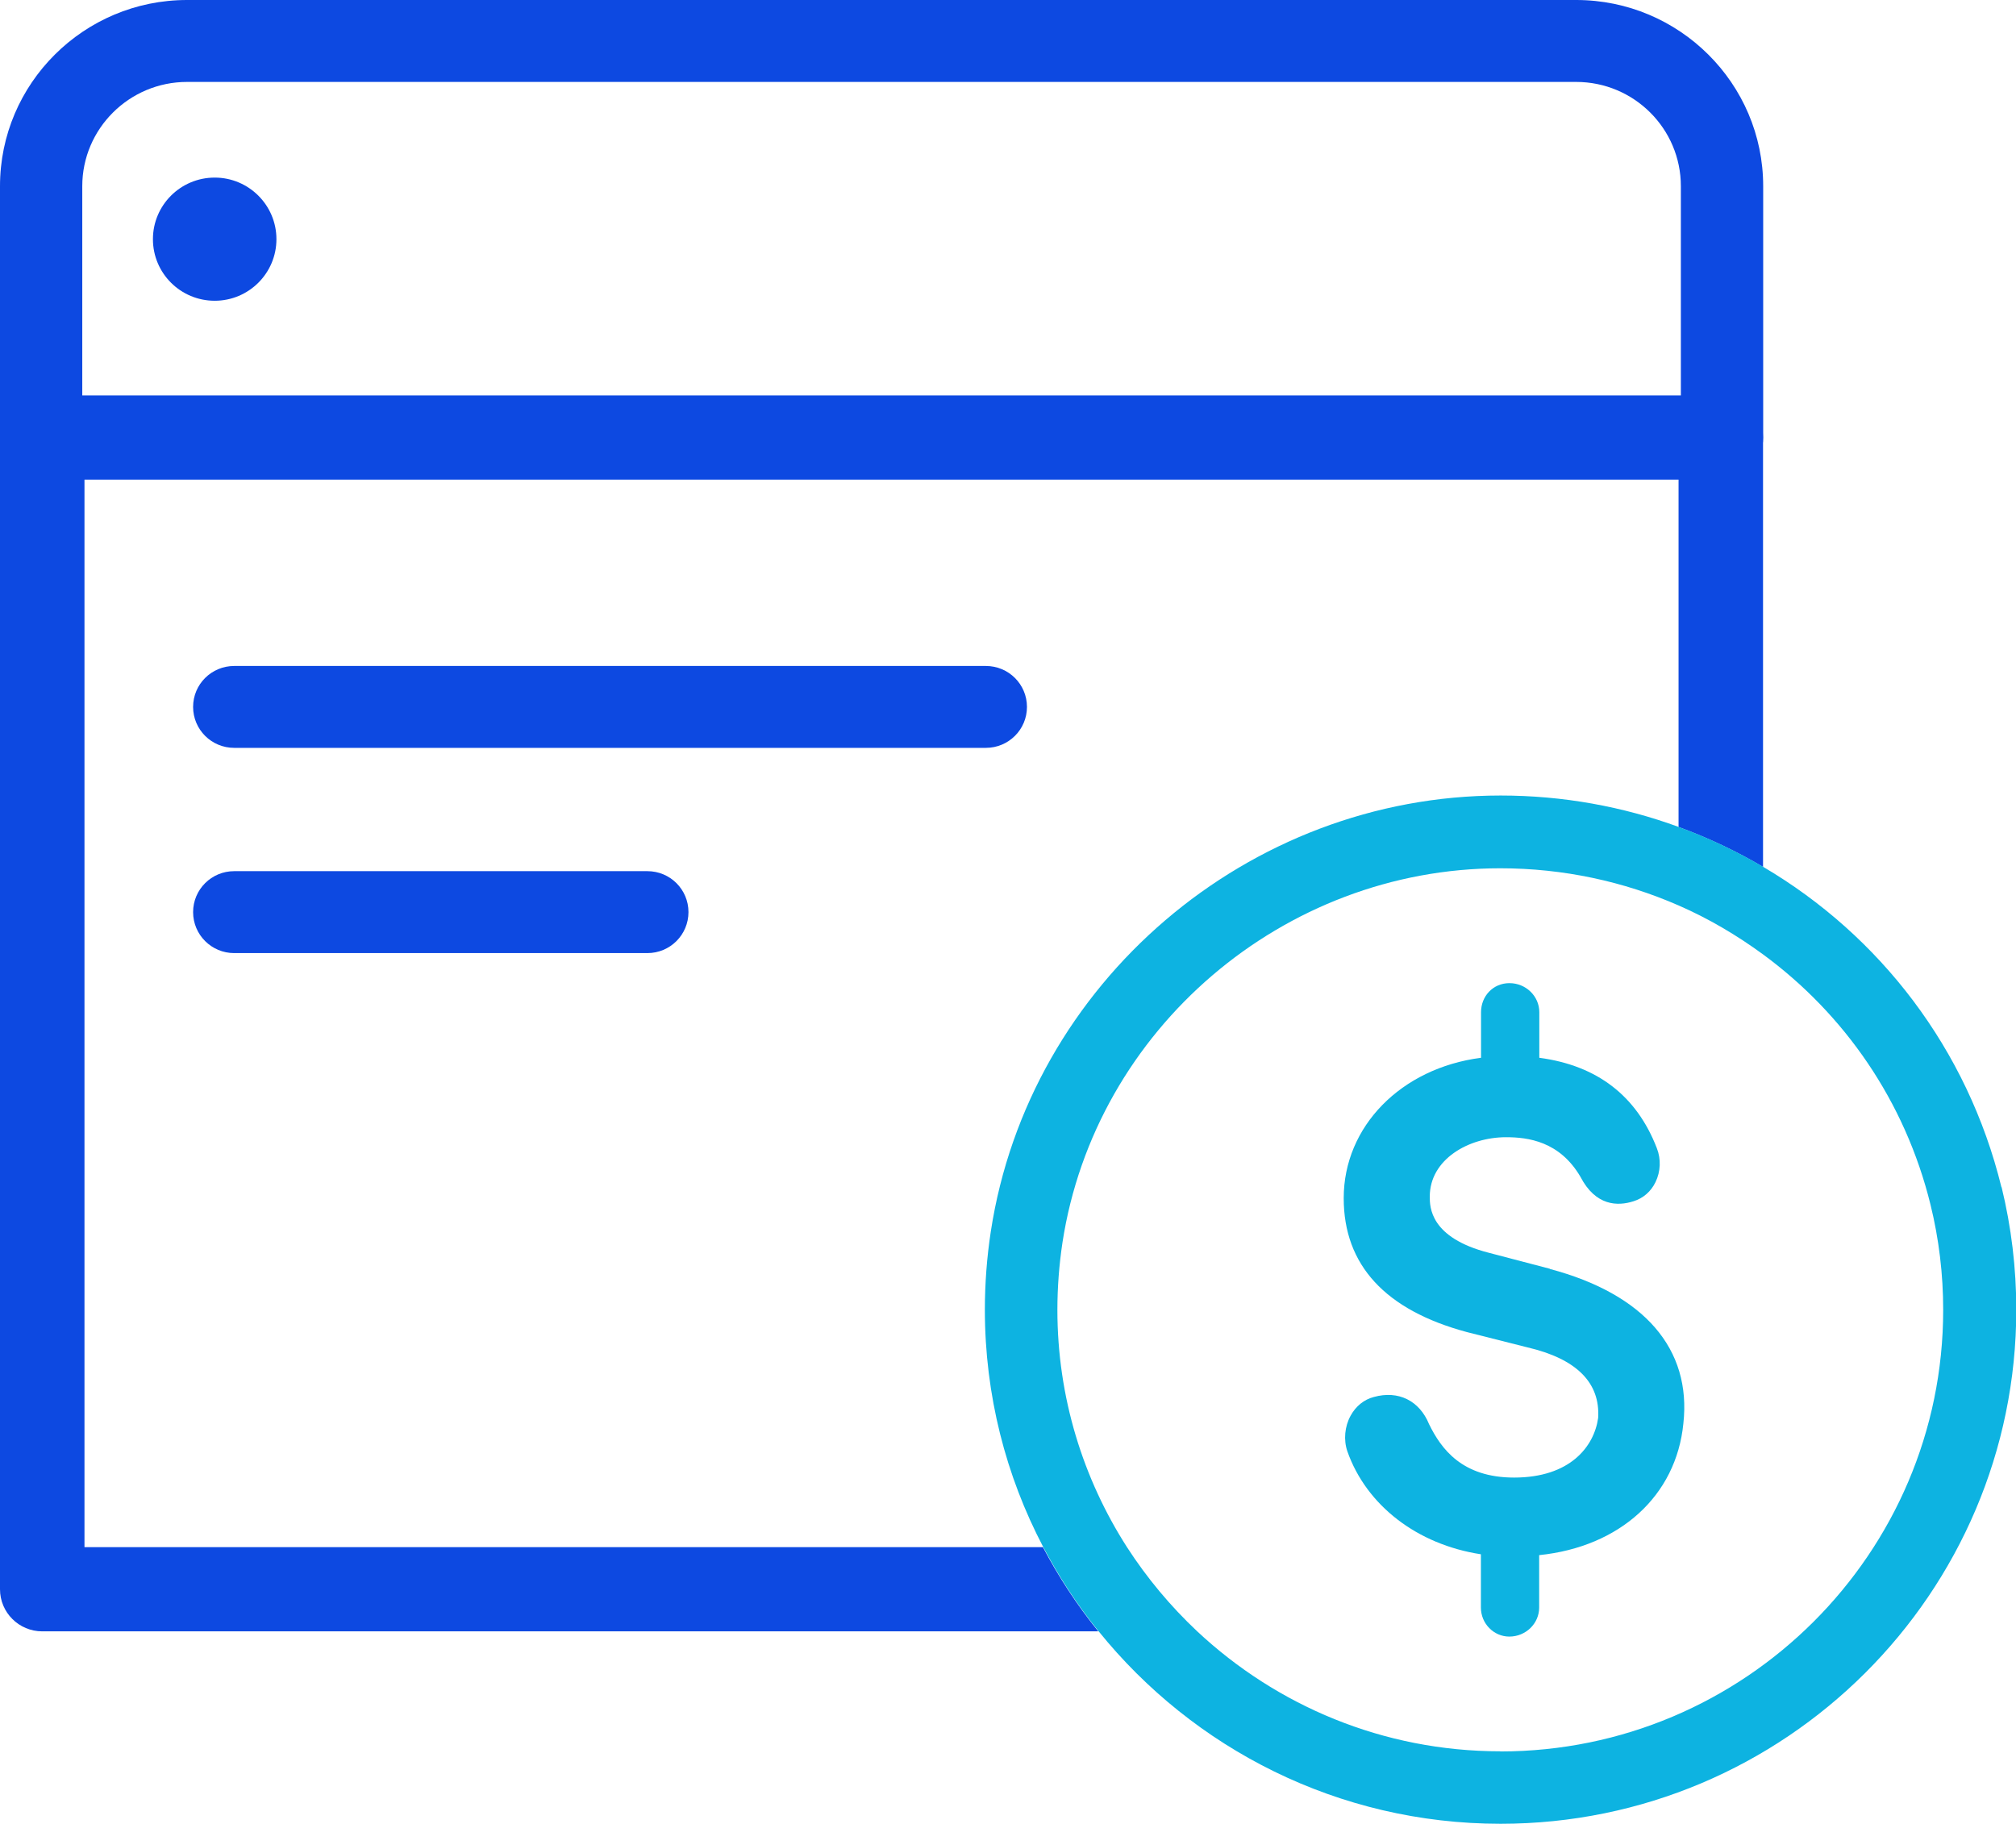 <svg width="42" height="38" viewBox="0 0 42 38" fill="none" xmlns="http://www.w3.org/2000/svg">
<g clip-path="url(#clip0_397_372)">
<path d="M35.874 9.969H0.859C0.385 9.969 0 9.588 0 9.116V3.879C0 1.74 1.748 0 3.896 0H32.837C34.985 0 36.733 1.74 36.733 3.879V9.113C36.733 9.585 36.347 9.966 35.874 9.966V9.969ZM1.717 8.26H35.018V3.879C35.018 2.681 34.041 1.707 32.837 1.707H3.896C2.694 1.707 1.714 2.681 1.714 3.879V8.26H1.717Z" fill="#0D49E1"/>
<path d="M1.76 32.231V9.993H34.97V17.23C35.583 17.454 36.174 17.733 36.73 18.062V9.116C36.73 8.632 36.335 8.239 35.85 8.239H0.88C0.394 8.239 0 8.632 0 9.116V33.111C0 33.595 0.394 33.988 0.88 33.988H22.881C22.441 33.444 22.056 32.857 21.728 32.234H1.76V32.231Z" fill="#0D49E1"/>
<path d="M41.697 24.736C40.99 21.85 39.16 19.49 36.736 18.062C36.177 17.733 35.589 17.454 34.976 17.23C33.814 16.804 32.56 16.574 31.262 16.574C26 16.574 21.434 20.48 20.642 25.656C20.56 26.192 20.518 26.742 20.518 27.287C20.518 29.069 20.957 30.751 21.734 32.231C22.062 32.854 22.447 33.444 22.887 33.985C24.86 36.43 27.879 37.997 31.262 37.997C37.188 37.997 42.006 33.193 42.006 27.284C42.006 26.422 41.903 25.565 41.7 24.733L41.697 24.736ZM31.256 36.487C28.813 36.487 26.595 35.534 24.942 33.988C24.386 33.465 23.895 32.878 23.479 32.234C22.563 30.806 22.029 29.108 22.029 27.29C22.029 26.821 22.065 26.349 22.135 25.886C22.817 21.442 26.738 18.09 31.256 18.09C32.57 18.09 33.829 18.365 34.97 18.864C35.595 19.136 36.183 19.484 36.73 19.884C38.423 21.127 39.688 22.939 40.219 25.099C40.395 25.814 40.483 26.549 40.483 27.29C40.483 32.364 36.344 36.49 31.256 36.49V36.487Z" fill="#0DB3E1"/>
<path d="M4.473 6.266C5.183 6.266 5.759 5.692 5.759 4.983C5.759 4.275 5.183 3.7 4.473 3.7C3.762 3.7 3.186 4.275 3.186 4.983C3.186 5.692 3.762 6.266 4.473 6.266Z" fill="#0D49E1"/>
<path d="M20.539 15.581H4.879C4.406 15.581 4.023 15.2 4.023 14.728C4.023 14.256 4.406 13.875 4.879 13.875H20.539C21.012 13.875 21.395 14.256 21.395 14.728C21.395 15.2 21.012 15.581 20.539 15.581Z" fill="#0D49E1"/>
<path d="M13.487 19.857H4.879C4.406 19.857 4.023 19.475 4.023 19.003C4.023 18.531 4.406 18.15 4.879 18.15H13.487C13.961 18.15 14.343 18.531 14.343 19.003C14.343 19.475 13.961 19.857 13.487 19.857Z" fill="#0D49E1"/>
<path d="M32.29 26.434L31.019 26.101C29.787 25.786 29.787 25.142 29.787 24.93C29.787 24.156 30.594 23.693 31.377 23.693C31.832 23.693 32.491 23.777 32.925 24.516C33.243 25.13 33.704 25.133 34.032 25.027C34.232 24.966 34.396 24.824 34.49 24.628C34.596 24.41 34.608 24.149 34.517 23.92C34.096 22.83 33.273 22.198 32.069 22.038V21.088C32.069 20.755 31.79 20.483 31.447 20.483C31.104 20.483 30.855 20.755 30.855 21.088V22.038C29.189 22.253 27.994 23.469 27.994 24.963C27.994 26.355 28.859 27.296 30.561 27.753L31.82 28.071C32.846 28.31 33.34 28.809 33.295 29.541C33.21 30.143 32.706 30.784 31.544 30.784C30.458 30.784 30.024 30.185 29.772 29.671C29.572 29.181 29.132 28.963 28.622 29.105C28.419 29.157 28.246 29.296 28.137 29.496C28.015 29.719 27.988 29.998 28.07 30.237C28.467 31.365 29.526 32.179 30.852 32.382V33.492C30.852 33.825 31.119 34.097 31.444 34.097C31.787 34.097 32.066 33.825 32.066 33.492V32.4C33.747 32.228 34.921 31.163 35.07 29.659C35.243 28.104 34.254 26.96 32.287 26.437L32.29 26.434Z" fill="#0DB3E1"/>
</g>
<defs>
<clipPath id="clip0_397_372">
<rect width="42" height="38" fill="white" transform="translate(0 0)"/>
</clipPath>
</defs>
</svg>

